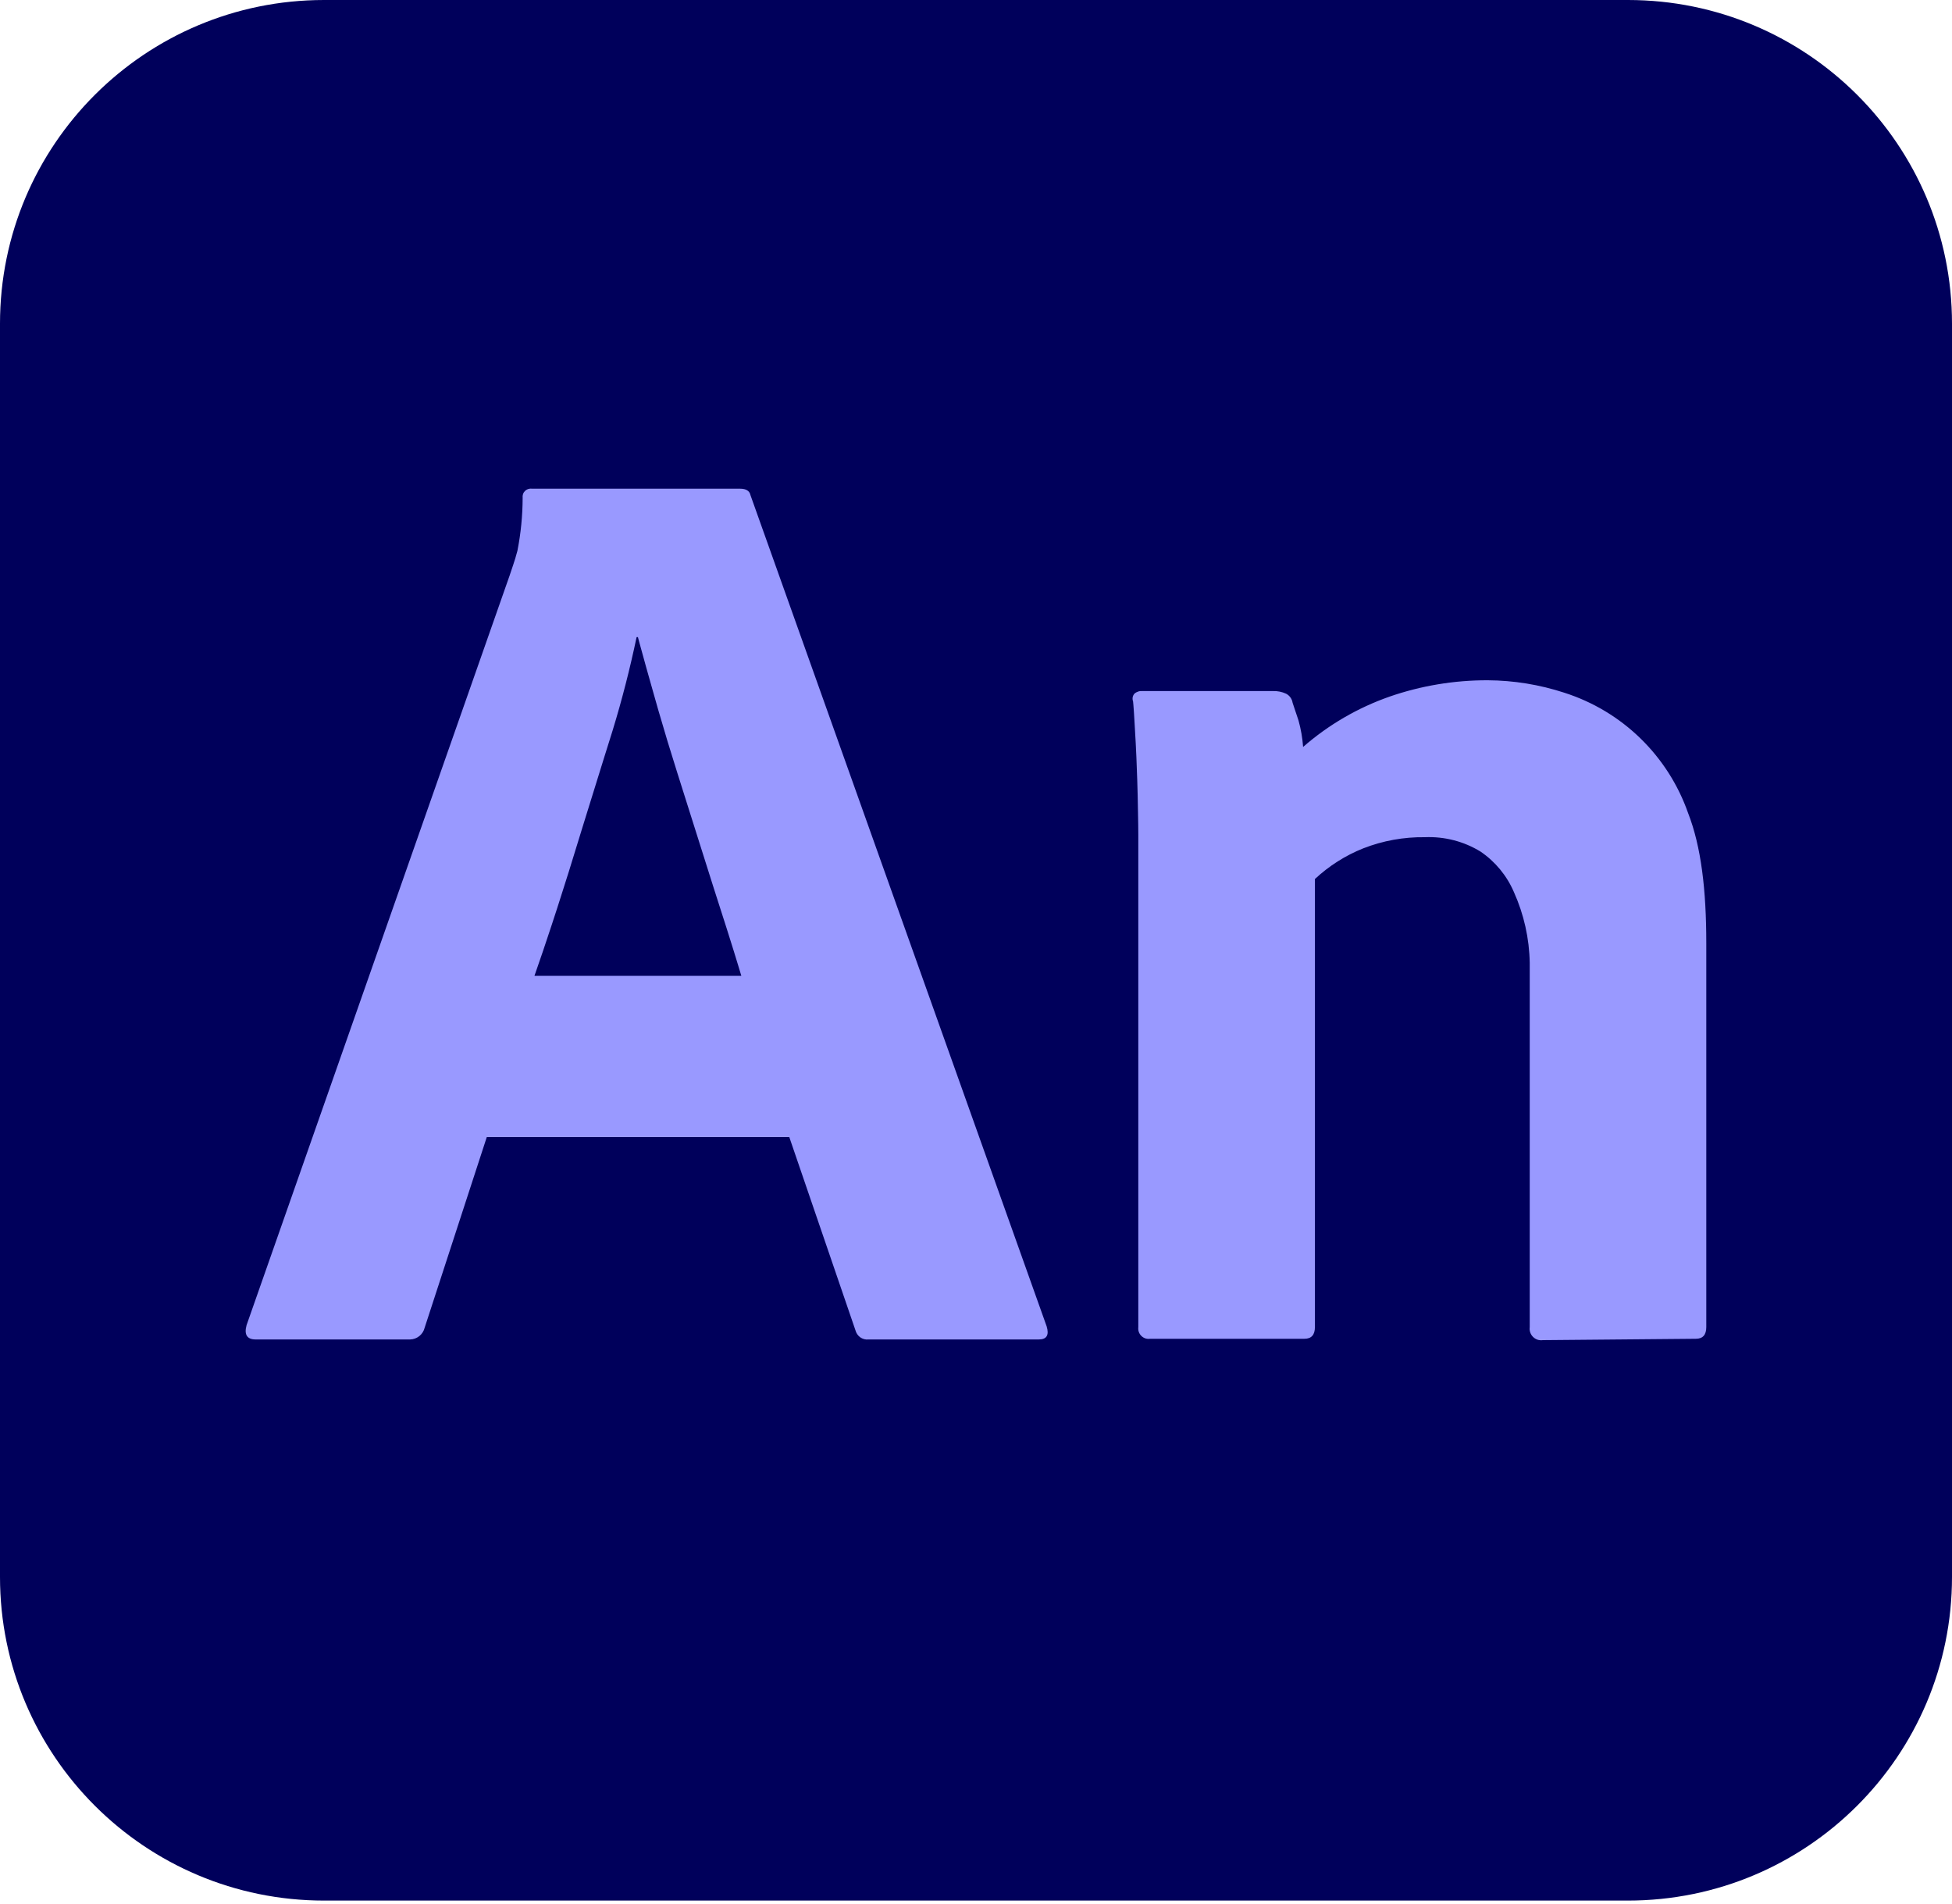 <svg width="40" height="39" viewBox="0 0 40 39" fill="none" xmlns="http://www.w3.org/2000/svg">
<g clip-path="url(#clip0_200_229817)">
<path d="M33.359 0H6.641C2.973 0 0 2.968 0 6.63V32.308C0 35.969 2.973 38.938 6.641 38.938H33.359C37.027 38.938 40 35.969 40 32.308V6.63C40 2.968 37.027 0 33.359 0Z" fill="#00005B"/>
<path d="M16.174 23.296H9.975L8.702 27.201C8.686 27.268 8.648 27.328 8.594 27.372C8.541 27.415 8.474 27.44 8.405 27.442H5.241C5.062 27.442 4.999 27.344 5.053 27.148L10.442 11.794L10.513 11.583C10.543 11.494 10.573 11.399 10.603 11.284C10.673 10.927 10.709 10.564 10.71 10.199C10.707 10.174 10.709 10.148 10.717 10.124C10.725 10.099 10.739 10.077 10.757 10.059C10.775 10.041 10.798 10.027 10.822 10.019C10.847 10.011 10.873 10.008 10.898 10.012H15.165C15.29 10.012 15.361 10.057 15.379 10.146L21.448 27.174C21.502 27.353 21.448 27.442 21.287 27.442H17.799C17.739 27.449 17.678 27.433 17.629 27.399C17.58 27.364 17.545 27.313 17.53 27.255L16.174 23.296ZM10.952 19.992H15.191L15.131 19.793L15.034 19.477L14.892 19.025L14.619 18.173L13.877 15.826C13.743 15.404 13.615 14.981 13.492 14.556L13.355 14.073L13.242 13.673L13.104 13.172L13.072 13.053H13.045C12.91 13.696 12.747 14.333 12.555 14.961L12.373 15.542L11.937 16.946L11.657 17.854L11.537 18.232L11.419 18.602L11.301 18.963C11.188 19.307 11.072 19.65 10.952 19.992ZM23.326 27.187V17.313C23.326 17.245 23.326 17.176 23.326 17.105L23.324 16.887L23.32 16.658L23.313 16.295L23.304 15.978C23.299 15.825 23.293 15.671 23.287 15.518L23.273 15.223L23.252 14.857L23.236 14.588L23.226 14.451L23.219 14.372C23.209 14.346 23.206 14.316 23.21 14.288C23.215 14.26 23.227 14.233 23.246 14.212C23.268 14.192 23.293 14.178 23.321 14.169C23.349 14.159 23.378 14.156 23.407 14.158H26.085C26.178 14.155 26.27 14.173 26.354 14.212C26.426 14.249 26.476 14.319 26.488 14.399L26.609 14.761C26.658 14.938 26.69 15.12 26.703 15.303C27.221 14.85 27.823 14.5 28.474 14.272C29.121 14.048 29.801 13.935 30.486 13.937C31.019 13.94 31.549 14.026 32.056 14.192C32.641 14.379 33.174 14.698 33.614 15.126C34.054 15.554 34.389 16.078 34.592 16.657C34.86 17.344 34.965 18.233 34.965 19.322V27.187C34.965 27.348 34.894 27.428 34.75 27.428L31.615 27.456C31.579 27.461 31.542 27.458 31.507 27.447C31.472 27.435 31.44 27.415 31.414 27.389C31.388 27.363 31.368 27.332 31.357 27.297C31.345 27.262 31.342 27.225 31.347 27.188V19.726C31.338 19.226 31.228 18.733 31.023 18.277C30.879 17.941 30.642 17.653 30.339 17.447C29.997 17.237 29.599 17.135 29.198 17.152C28.767 17.146 28.339 17.223 27.937 17.38C27.57 17.526 27.233 17.74 26.945 18.009V27.187C26.945 27.348 26.873 27.428 26.73 27.428H23.568C23.535 27.433 23.502 27.43 23.47 27.42C23.439 27.409 23.41 27.392 23.387 27.368C23.363 27.345 23.346 27.316 23.335 27.285C23.325 27.253 23.322 27.22 23.326 27.187" fill="#9999FF"/>
</g>
<defs>
<clipPath id="clip0_200_229817">
<rect width="40" height="39" fill="white"/>
</clipPath>
</defs>
</svg>
